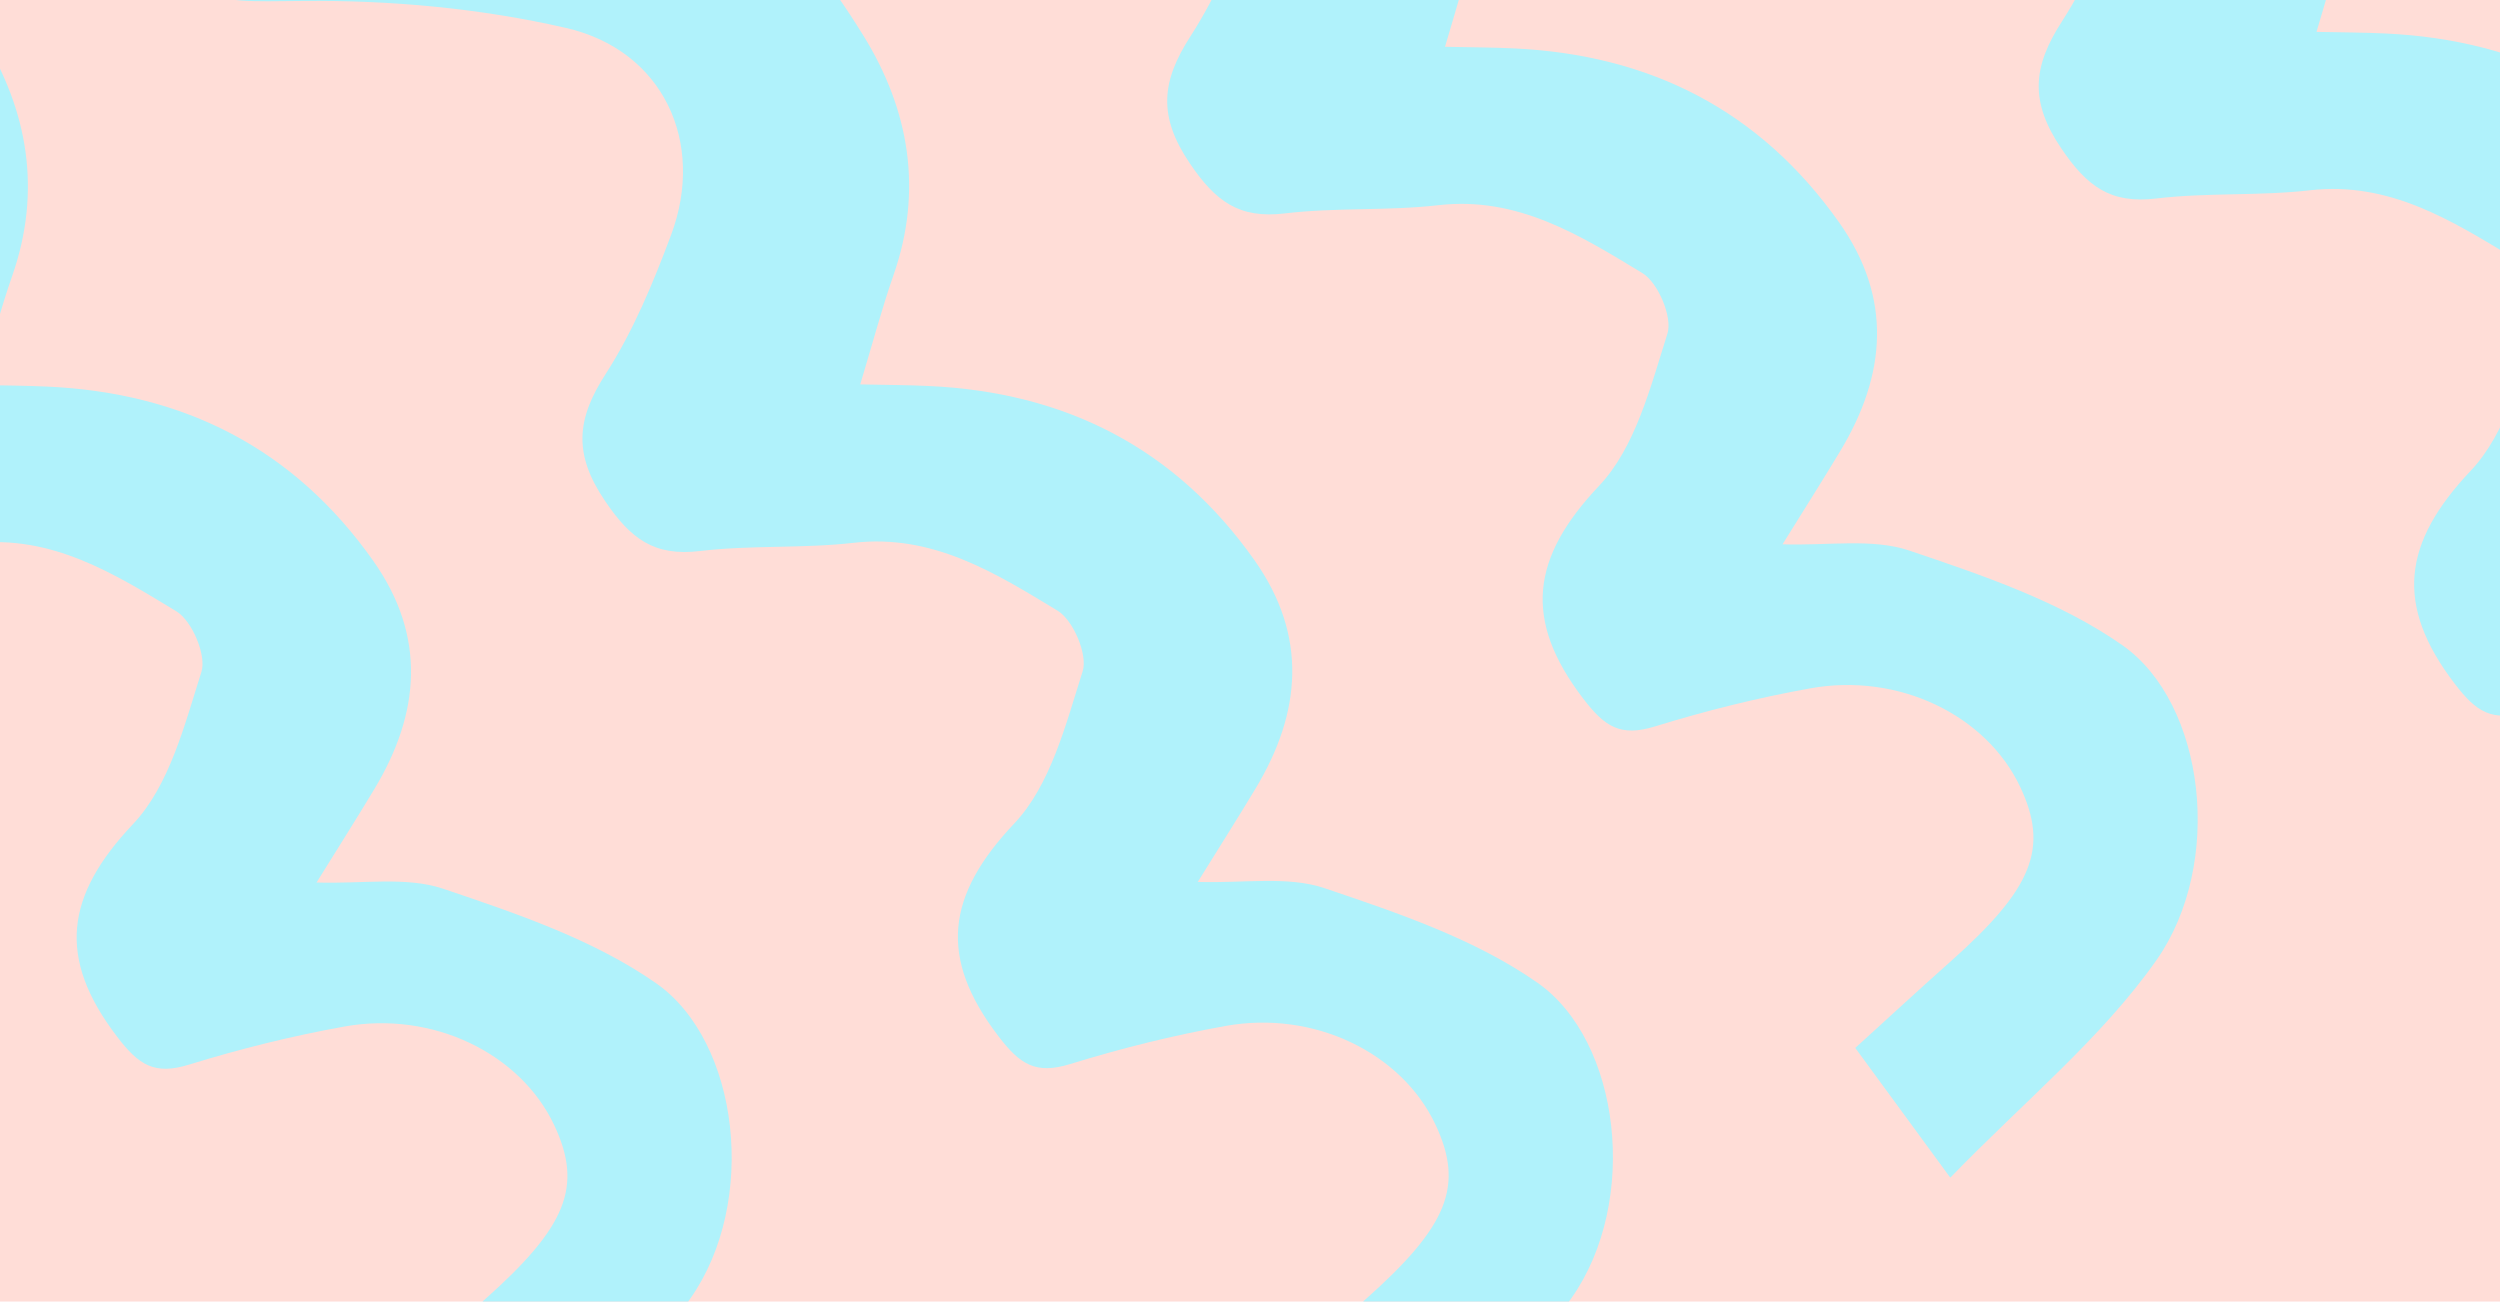 <svg width="1600" height="833" viewBox="0 0 1600 833" fill="none" xmlns="http://www.w3.org/2000/svg">
<g clip-path="url(#clip0_2678_4210)">
<rect width="833" height="1600" transform="translate(1600 6.99382e-05) rotate(90)" fill="#FFDDD7"/>
<g clip-path="url(#clip1_2678_4210)">
<path d="M1805.88 744.094C1781.91 711.357 1764.97 688.218 1745.12 661.137C1765.69 642.474 1785.61 624.032 1805.91 605.99C1858.78 559.005 1869.18 533.263 1850.66 494.026C1829.02 448.166 1772.96 420.767 1716.34 430.992C1682.78 437.024 1649.52 445.308 1616.96 455.365C1594.92 462.161 1584.82 455.743 1570.89 437.418C1532.49 387.112 1537.69 347.365 1581.21 301.332C1604.39 276.793 1614.12 238.016 1624.9 204.019C1628.29 193.405 1618.91 171.357 1608.92 165.265C1569.23 141.217 1529.16 115.979 1478.47 121.764C1445.87 125.529 1412.59 123.13 1380 127.046C1350.68 130.554 1335.66 119.255 1319.29 95.083C1298.83 64.92 1300.94 42.64 1319.68 13.645C1337.27 -13.677 1350.08 -44.708 1361.54 -75.357C1383.6 -134.513 1356.48 -193.514 1294.14 -207.765C1239.5 -220.297 1182.03 -225.577 1125.91 -225.007C1058.2 -224.379 1056.75 -221.356 1036.95 -292.931C1113.76 -340.712 1196.27 -352.848 1286.67 -343.726C1382.38 -334.072 1438.86 -276.888 1484.73 -202.574C1513.87 -155.346 1522.84 -103.886 1503.85 -49.543C1496.42 -28.246 1490.62 -6.411 1482.56 20.402C1499.92 20.757 1513.11 20.785 1526.34 21.417C1613.62 25.399 1684.15 60.982 1734.96 133.064C1769.01 181.36 1764.91 230.303 1735.62 278.966C1724.12 298.085 1712.16 316.929 1698.59 338.805C1727.99 339.771 1755.96 334.861 1779.55 342.772C1826.62 358.662 1875.82 375.273 1915.93 403.291C1969.21 440.48 1981.33 543.173 1937.83 605.034C1902.41 655.365 1852.86 695.675 1805.97 744.119L1805.88 744.094Z" fill="#B0F2FB"/>
<path d="M1248.13 753.637C1224.16 720.9 1207.21 697.761 1187.37 670.679C1207.94 652.017 1227.85 633.575 1248.16 615.533C1301.03 568.548 1311.42 542.806 1292.9 503.569C1271.26 457.709 1215.21 430.31 1158.58 440.535C1125.03 446.567 1091.76 454.851 1059.21 464.908C1037.17 471.704 1027.07 465.286 1013.14 446.961C974.736 396.655 979.935 356.908 1023.45 310.875C1046.63 286.336 1056.37 247.559 1067.15 213.562C1070.53 202.948 1061.15 180.9 1051.17 174.808C1011.47 150.76 971.407 125.522 920.715 131.307C888.114 135.072 854.839 132.673 822.248 136.589C792.93 140.097 777.908 128.798 761.535 104.626C741.08 74.463 743.186 52.183 761.922 23.188C779.518 -4.134 792.322 -35.165 803.788 -65.814C825.85 -124.97 798.725 -183.971 736.387 -198.222C681.746 -210.754 624.275 -216.034 568.155 -215.464C500.45 -214.836 498.998 -211.813 479.194 -283.388C556.008 -331.169 638.51 -343.305 728.92 -334.183C824.625 -324.529 881.11 -267.345 926.978 -193.031C956.116 -145.803 965.087 -94.343 946.093 -40C938.663 -18.703 932.869 3.132 924.803 29.945C942.16 30.3 955.354 30.328 968.583 30.96C1055.87 34.942 1126.39 70.525 1177.21 142.607C1211.25 190.903 1207.15 239.846 1177.86 288.509C1166.37 307.628 1154.4 326.472 1140.83 348.348C1170.24 349.314 1198.2 344.404 1221.8 352.315C1268.86 368.205 1318.06 384.816 1358.17 412.834C1411.46 450.023 1423.57 552.716 1380.07 614.577C1344.65 664.908 1295.1 705.218 1248.22 753.662L1248.13 753.637Z" fill="#B0F2FB"/>
<path d="M873.876 969.712C849.907 936.975 832.961 913.836 813.115 886.754C833.684 868.092 853.6 849.649 873.904 831.608C926.773 784.622 937.173 758.88 918.652 719.643C897.009 673.783 840.958 646.384 784.33 656.61C750.777 662.641 717.511 670.925 684.957 680.983C662.916 687.779 652.818 681.361 638.885 663.035C600.484 612.73 605.683 572.983 649.201 526.95C672.38 502.411 682.116 463.633 692.895 429.636C696.28 419.023 686.903 396.975 676.915 390.883C637.222 366.834 597.156 341.597 546.463 347.382C513.862 351.147 480.588 348.748 447.996 352.663C418.678 356.172 403.656 344.873 387.283 320.701C366.828 290.538 368.934 268.258 387.67 239.263C405.266 211.94 418.071 180.909 429.536 150.261C451.598 91.104 424.473 32.104 362.135 17.853C307.494 5.321 250.023 0.04 193.903 0.611C126.198 1.239 124.746 4.261 104.942 -67.313C181.756 -115.095 264.258 -127.23 354.668 -118.108C450.373 -108.455 506.858 -51.27 552.726 23.044C581.864 70.272 590.835 121.732 571.841 176.074C564.411 197.372 558.617 219.207 550.551 246.02C567.909 246.374 581.102 246.403 594.331 247.035C681.617 251.017 752.139 286.6 802.956 358.681C836.999 406.978 832.899 455.92 803.609 504.583C792.114 523.702 780.149 542.547 766.582 564.423C795.988 565.388 823.951 560.478 847.543 568.39C894.61 584.28 943.809 600.89 983.922 628.909C1037.2 666.098 1049.32 768.791 1005.82 830.652C970.4 880.983 920.849 921.293 873.968 969.736L873.876 969.712Z" fill="#B0F2FB"/>
<path d="M309.882 970.094C285.914 937.357 268.968 914.218 249.122 887.137C269.691 868.474 289.607 850.032 309.911 831.99C362.78 785.005 373.18 759.263 354.659 720.026C333.016 674.166 276.965 646.767 220.337 656.992C186.784 663.024 153.518 671.308 120.963 681.365C98.923 688.161 88.824 681.743 74.892 663.418C36.491 613.112 41.69 573.365 85.207 527.332C108.387 502.793 118.122 464.016 128.902 430.019C132.286 419.405 122.91 397.357 112.921 391.265C73.229 367.217 33.162 341.979 -17.53 347.764C-50.131 351.529 -83.406 349.13 -115.997 353.046C-145.315 356.554 -160.337 345.255 -176.71 321.083C-197.165 290.92 -195.059 268.64 -176.323 239.645C-158.727 212.323 -145.923 181.292 -134.457 150.643C-112.395 91.487 -139.52 32.486 -201.858 18.235C-256.499 5.703 -313.97 0.423 -370.091 0.993C-437.795 1.621 -439.247 4.644 -459.051 -66.931C-382.237 -114.712 -299.735 -126.848 -209.326 -117.726C-113.62 -108.072 -57.136 -50.888 -11.268 23.426C17.871 70.654 26.841 122.114 7.848 176.457C0.418 197.754 -5.376 219.589 -13.443 246.402C3.915 246.757 17.109 246.785 30.338 247.417C117.624 251.399 188.146 286.982 238.963 359.064C273.006 407.36 268.906 456.303 239.616 504.966C228.121 524.085 216.156 542.929 202.589 564.805C231.995 565.771 259.958 560.861 283.55 568.772C330.617 584.662 379.816 601.273 419.929 629.291C473.211 666.48 485.33 769.173 441.828 831.034C406.406 881.365 356.856 921.675 309.975 970.119L309.882 970.094Z" fill="#B0F2FB"/>
</g>
</g>
<defs>
<clipPath id="clip0_2678_4210">
<rect width="833" height="1600" fill="white" transform="translate(1600 6.99382e-05) rotate(90)"/>
</clipPath>
<clipPath id="clip1_2678_4210">
<rect width="1282.83" height="1728.6" fill="white" transform="translate(1218.5 -710.538) rotate(60)"/>
</clipPath>
</defs>
</svg>
